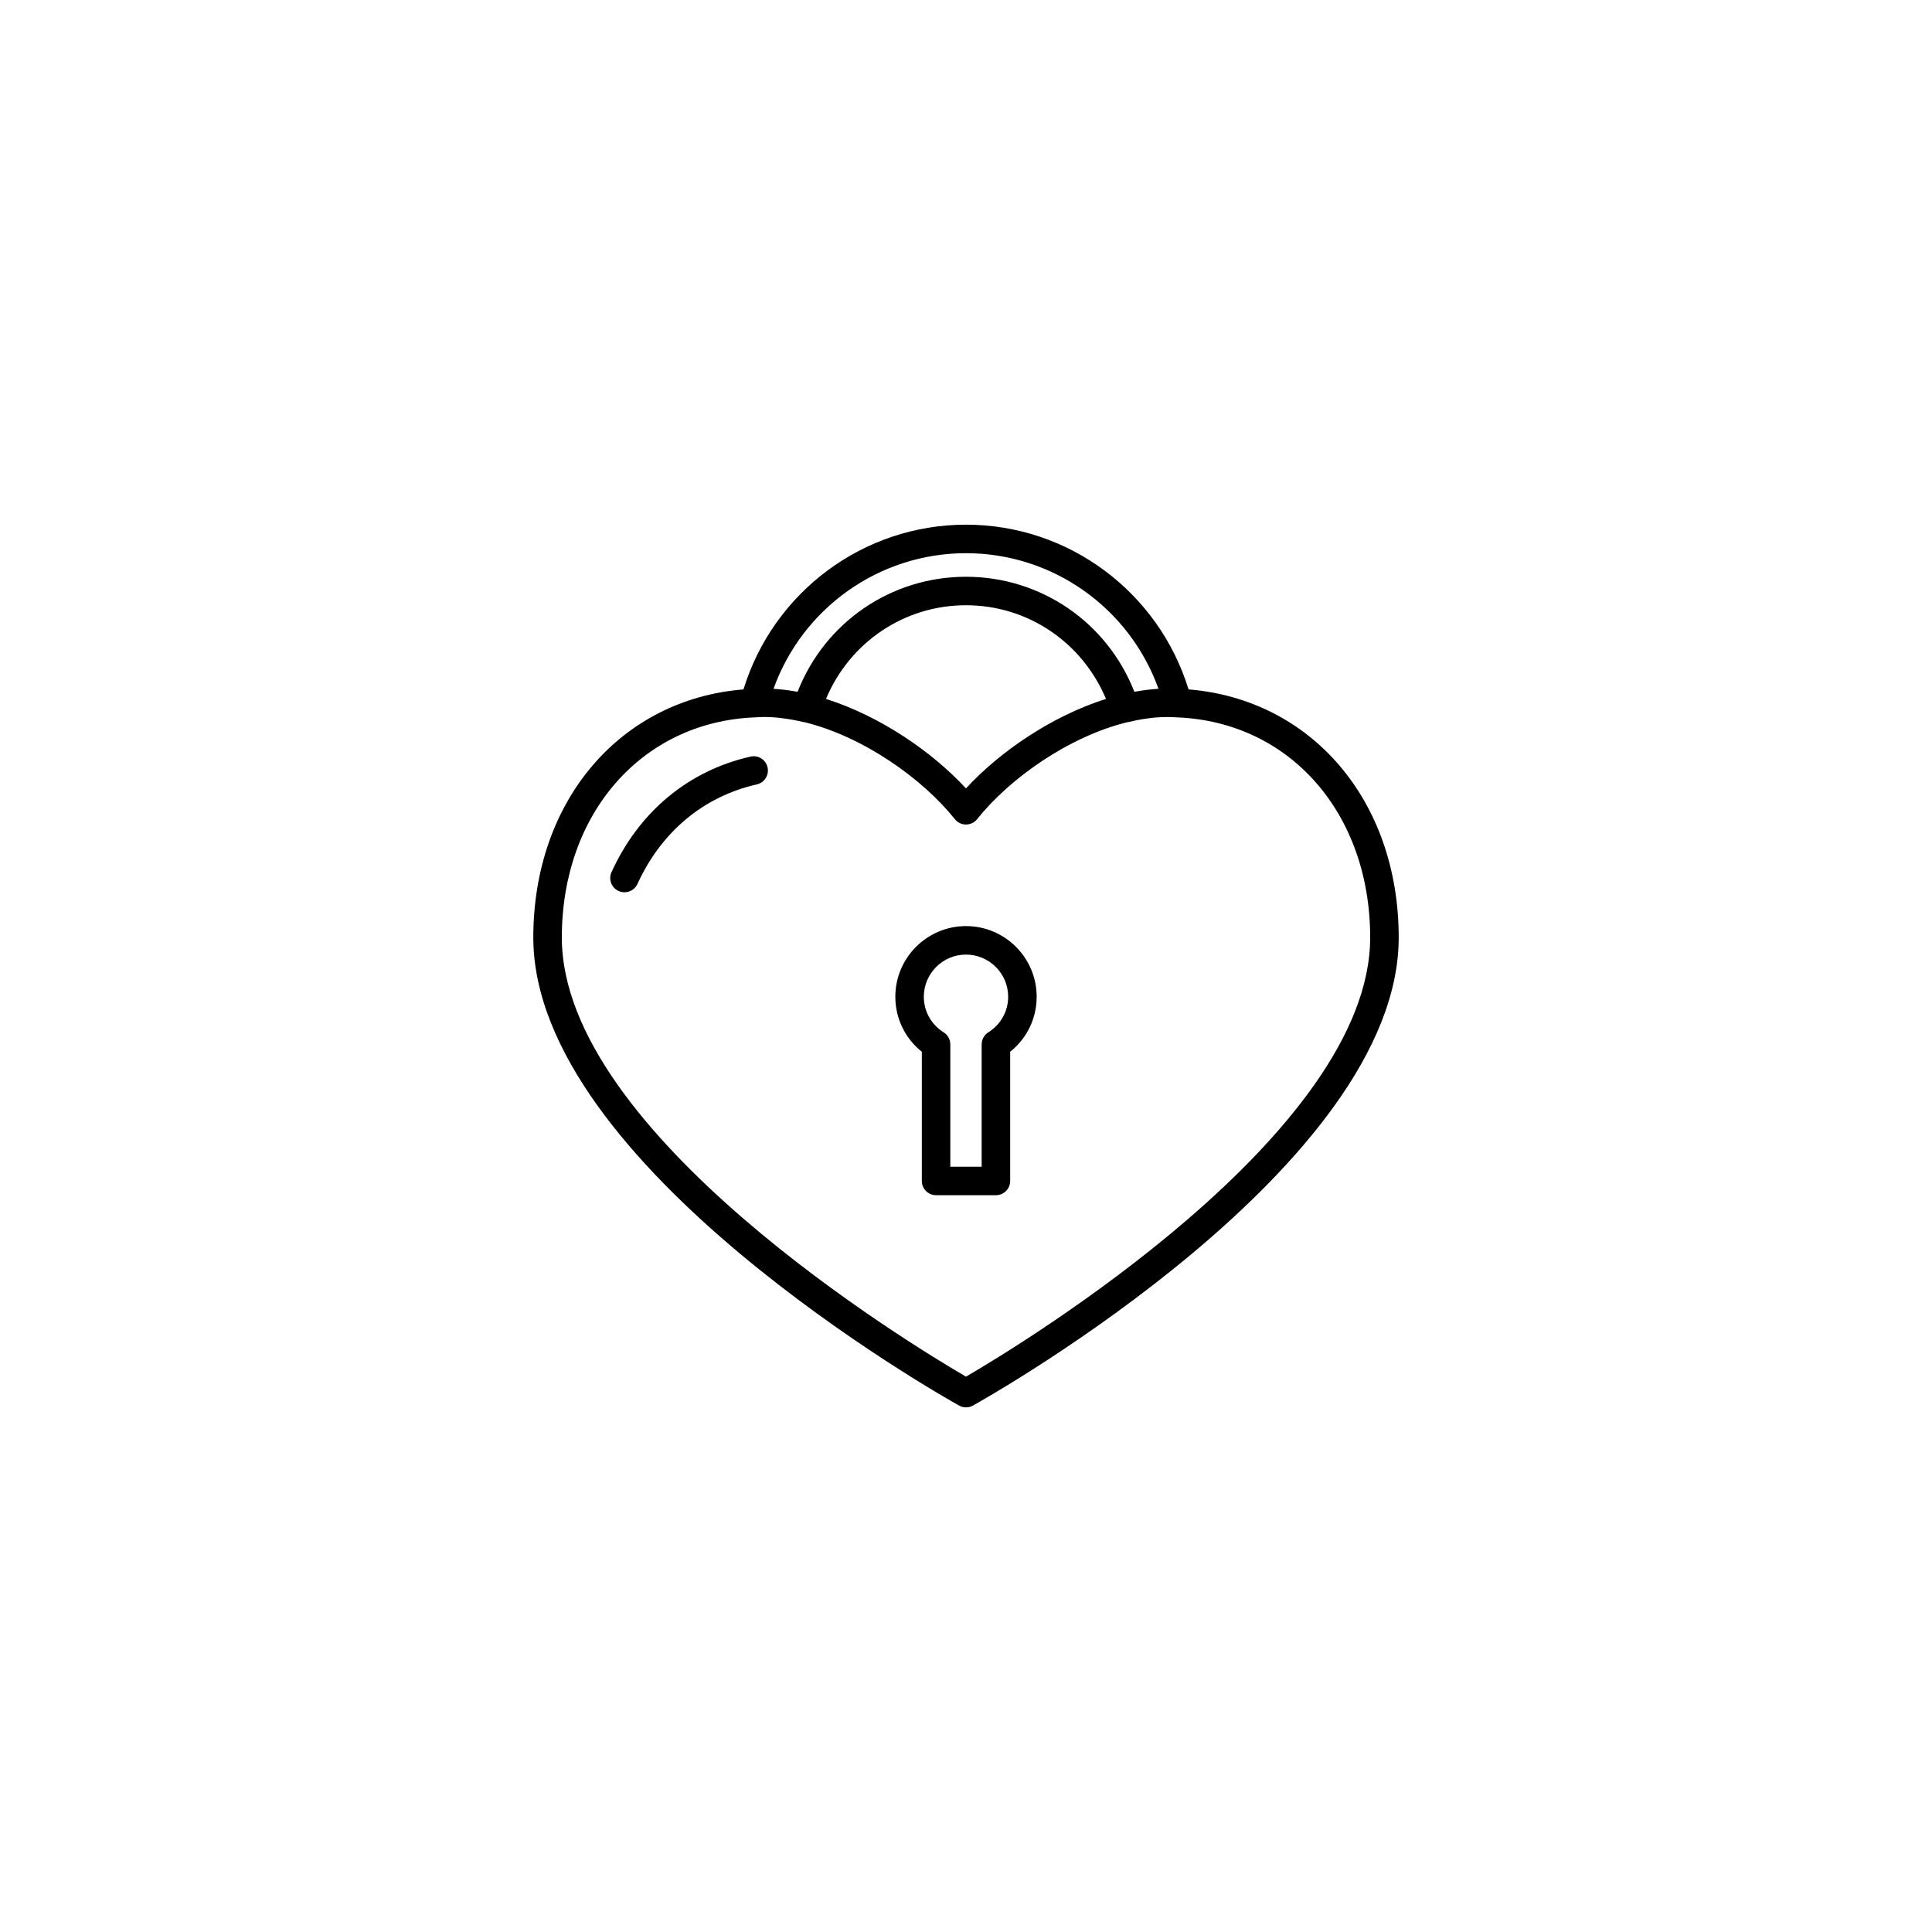 <?xml version="1.0" encoding="UTF-8"?>
<!-- The Best Svg Icon site in the world: iconSvg.co, Visit us! https://iconsvg.co -->
<svg fill="#000000" width="800px" height="800px" version="1.1" viewBox="144 144 512 512" xmlns="http://www.w3.org/2000/svg">
 <path d="m458.98 326.7c-7.957-25.824-31.797-43.656-58.98-43.656-27.188 0-51.016 17.828-58.973 43.656-32.57 2.629-55.695 29.441-55.695 65.758 0 60.406 108.22 121.46 112.83 124.03 0.57 0.316 1.203 0.48 1.84 0.48s1.27-0.156 1.84-0.48c4.606-2.574 112.83-63.633 112.83-124.03-0.004-36.305-23.121-63.117-55.688-65.758zm-58.98-36.098c23.016 0 43.332 14.539 51.004 35.918-0.117 0.004-0.246 0.035-0.363 0.047-1.824 0.121-3.668 0.352-5.508 0.676-0.176 0.031-0.336 0.031-0.52 0.066-7.211-18.359-24.727-30.461-44.617-30.461-19.895 0-37.418 12.105-44.617 30.461-0.18-0.035-0.352-0.035-0.535-0.066-1.844-0.324-3.68-0.555-5.512-0.676-0.105-0.004-0.227-0.035-0.336-0.039 7.676-21.391 27.992-35.926 51.004-35.926zm37.098 38.617c-14.379 4.539-28.199 14.035-37.105 23.719-8.922-9.684-22.738-19.176-37.102-23.715 6.281-14.957 20.676-24.828 37.105-24.828 16.426 0 30.816 9.863 37.102 24.824zm-37.098 179.61c-14.34-8.348-107.11-64.418-107.11-116.37 0-33.008 21.355-57.133 51.098-58.348 0.016 0 0.023 0.004 0.035 0.004l0.77-0.047c0.105 0 0.207-0.016 0.312-0.016 1.699-0.105 3.481-0.023 5.316 0.168 0.359 0.035 0.727 0.098 1.082 0.141 1.777 0.23 3.582 0.543 5.445 0.996 0.082 0.02 0.152 0.016 0.23 0.023 15.703 3.848 31.363 15.043 39.867 25.703 0.715 0.902 1.797 1.422 2.953 1.422h0.004c1.148 0 2.231-0.523 2.953-1.426 8.5-10.68 24.188-21.902 39.938-25.723 0.055-0.012 0.105 0.004 0.156-0.004 1.043-0.25 2.082-0.48 3.098-0.664 0.012 0 0.016-0.004 0.02-0.004 0.371-0.07 0.73-0.105 1.098-0.168 0.922-0.137 1.84-0.273 2.75-0.352 0.082-0.004 0.152-0.012 0.227-0.016 0.945-0.082 1.891-0.109 2.832-0.125 0.586 0 1.18-0.004 1.754 0.031 0.141 0 0.281 0.016 0.43 0.02l0.73 0.047h0.156 0.055c29.645 1.305 50.914 25.398 50.914 58.336-0.004 51.918-92.793 108.02-107.11 116.37zm-57.109-164.32c-16.449 3.723-29.527 14.594-36.832 30.605-0.867 1.898-0.031 4.141 1.867 5.008 0.516 0.23 1.043 0.336 1.57 0.336 1.43 0 2.805-0.82 3.441-2.207 6.297-13.816 17.527-23.184 31.625-26.375 2.031-0.457 3.309-2.484 2.848-4.519-0.461-2.031-2.438-3.309-4.519-2.848zm57.109 44.914c-10.328 0-18.73 8.402-18.73 18.73 0 5.734 2.59 11.035 7.023 14.574v34.238c0 2.086 1.691 3.777 3.777 3.777h15.859c2.086 0 3.777-1.691 3.777-3.777v-34.238c4.434-3.535 7.023-8.844 7.023-14.574 0-10.328-8.402-18.73-18.73-18.73zm5.922 28.152c-1.102 0.695-1.773 1.906-1.773 3.203v32.41h-8.305v-32.41c0-1.301-0.672-2.508-1.773-3.203-3.285-2.062-5.25-5.582-5.25-9.422 0-6.16 5.012-11.176 11.176-11.176 6.16 0 11.176 5.012 11.176 11.176 0 3.84-1.965 7.359-5.25 9.422z"/>
</svg>
